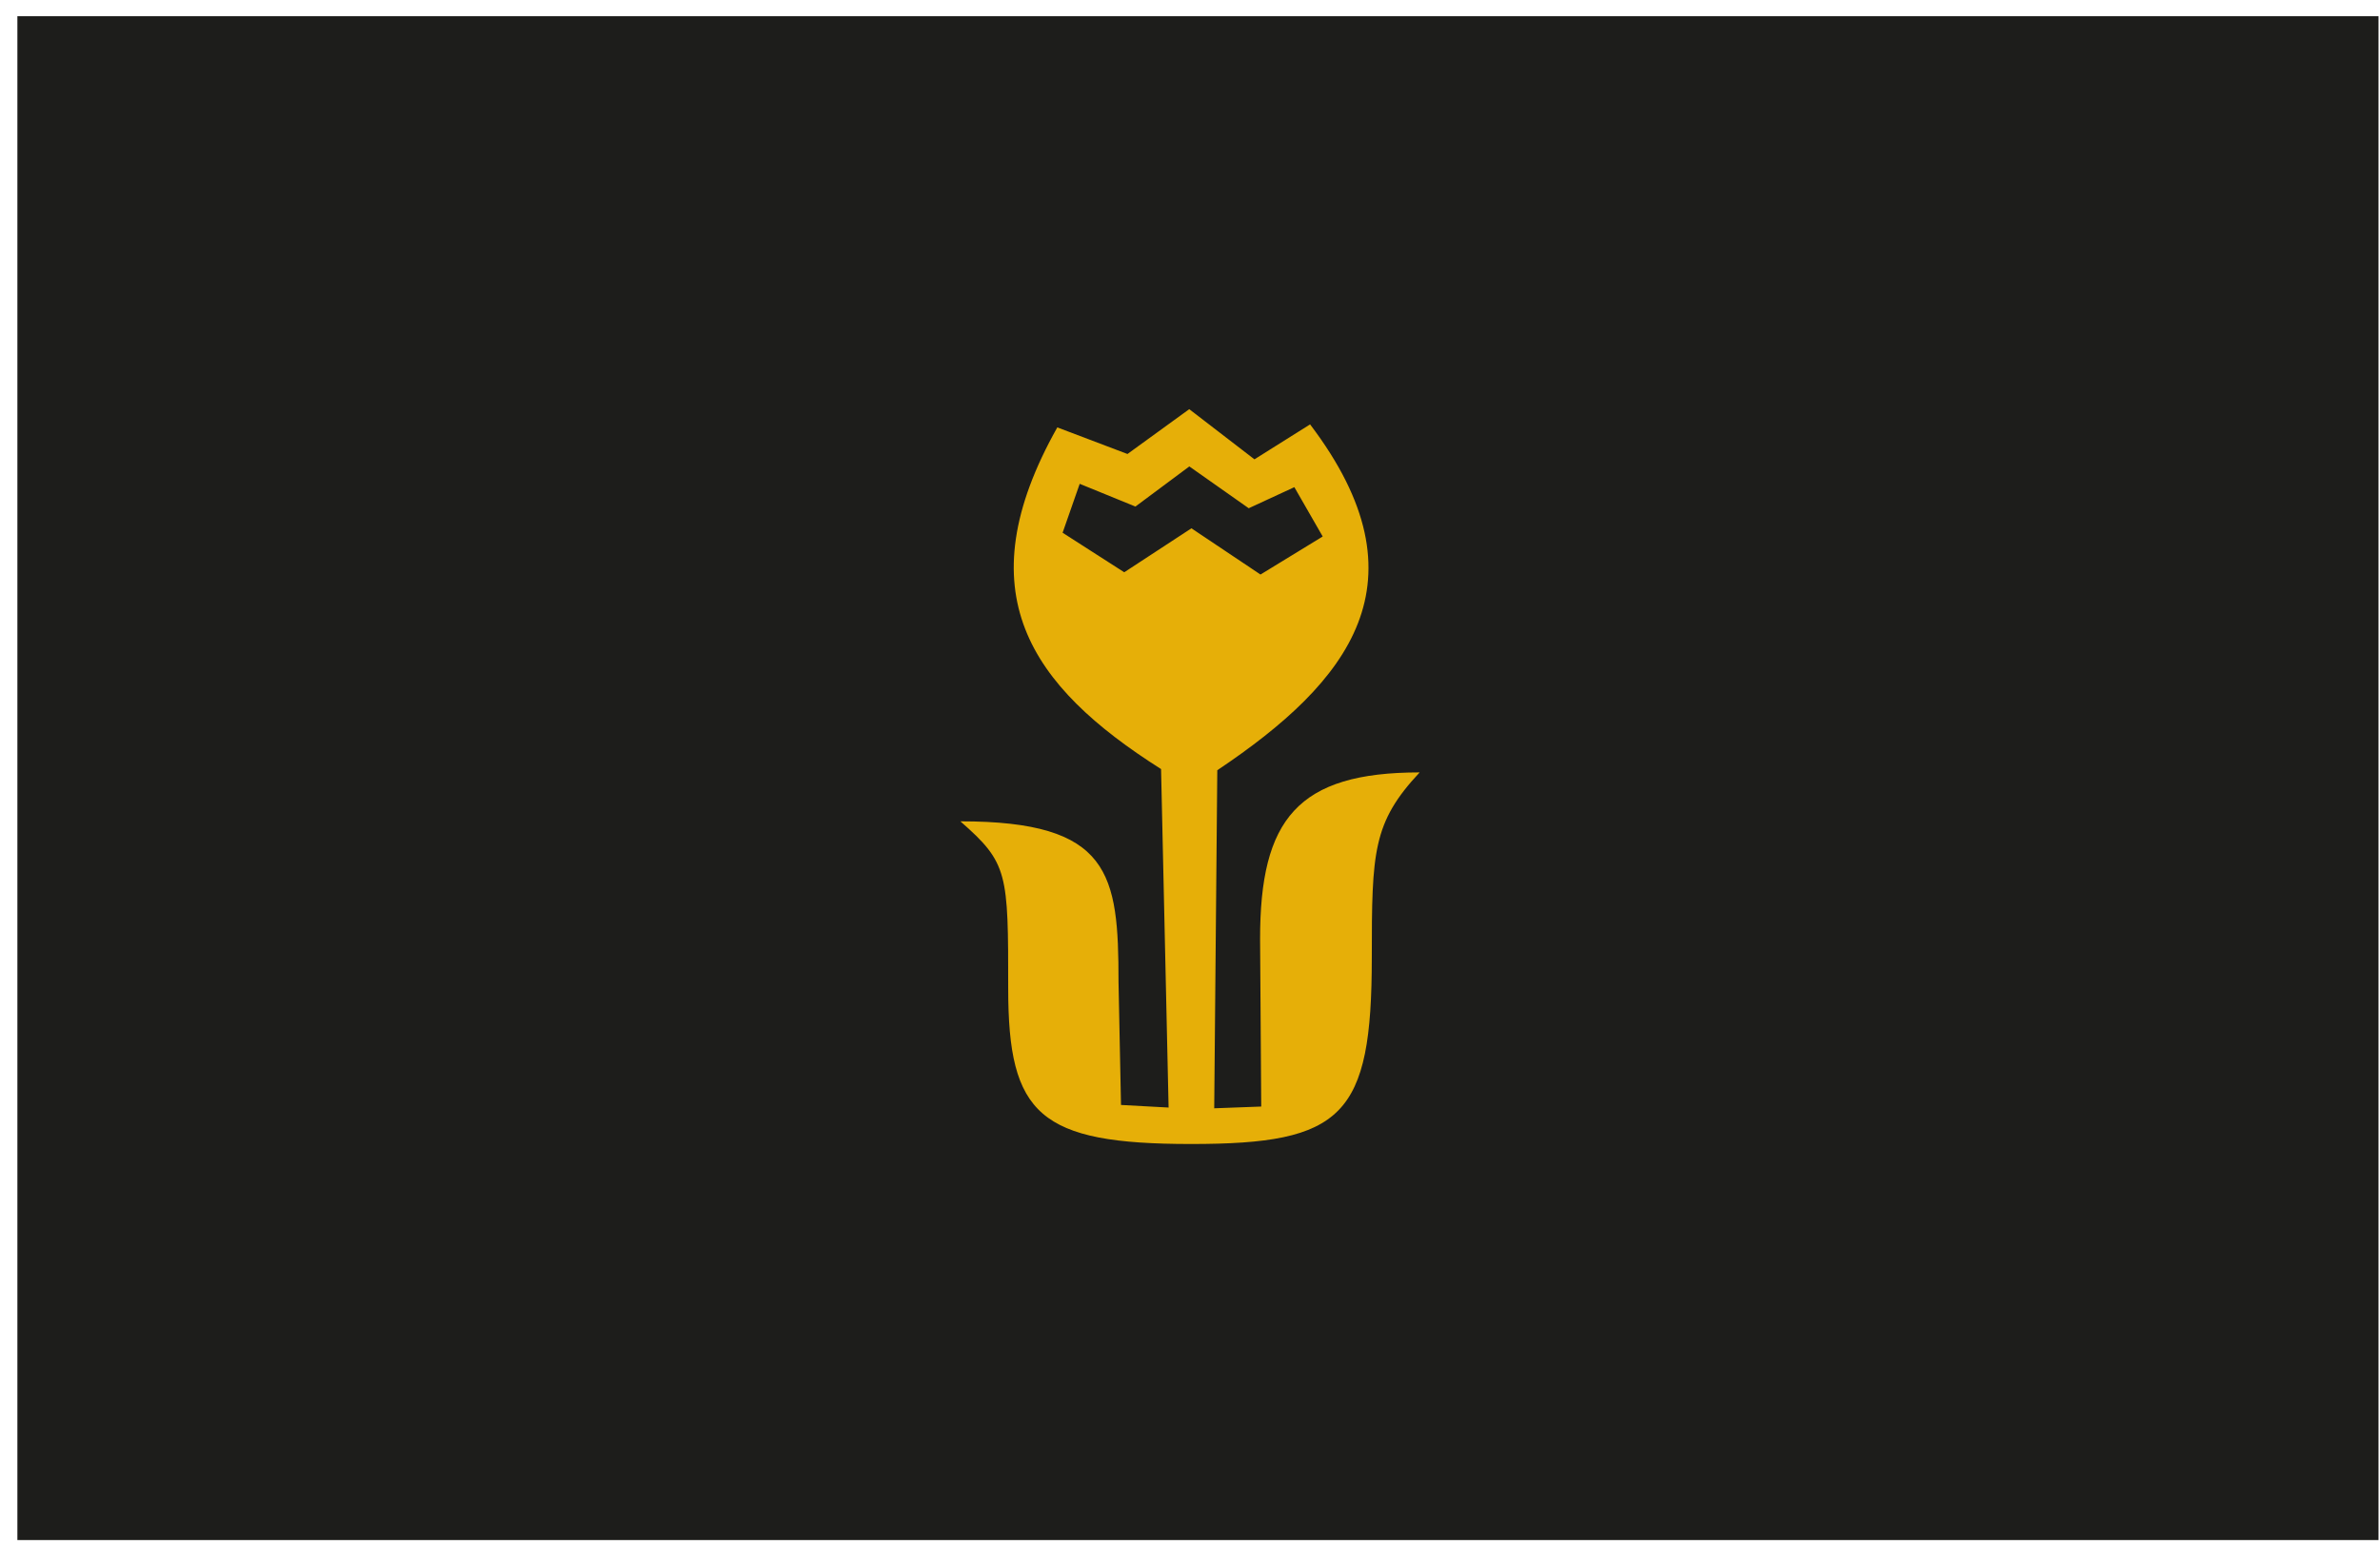 <?xml version="1.0" encoding="UTF-8"?> <svg xmlns="http://www.w3.org/2000/svg" width="114" height="74" viewBox="0 0 114 74" fill="none"> <path d="M113.929 0.777H0.833V73.772H113.929V0.777Z" fill="#1D1D1B"></path> <path fill-rule="evenodd" clip-rule="evenodd" d="M68 37C65.755 39.403 65.708 40.8 65.708 45.87C65.708 53.479 64.325 54.8 57.056 54.8C49.786 54.8 48.292 53.398 48.292 47.352C48.292 41.821 48.292 41.345 46 39.343C53.198 39.343 53.576 41.845 53.576 47.035L53.695 52.93L55.975 53.054L55.614 36.84C49.317 32.851 46.203 28.366 50.644 20.473L54.005 21.747L56.964 19.6L60.087 22.003L62.752 20.329C68.473 27.866 64.631 32.663 58.307 36.896L58.16 53.09L60.412 53.006L60.357 44.997C60.349 39.23 62.164 37 68 37ZM60.377 27.521L63.356 25.699L61.998 23.336L59.813 24.346L56.968 22.343L54.386 24.265L51.717 23.176L50.898 25.519L53.85 27.413L57.068 25.307L60.377 27.521Z" fill="#E6AF08"></path> </svg> 